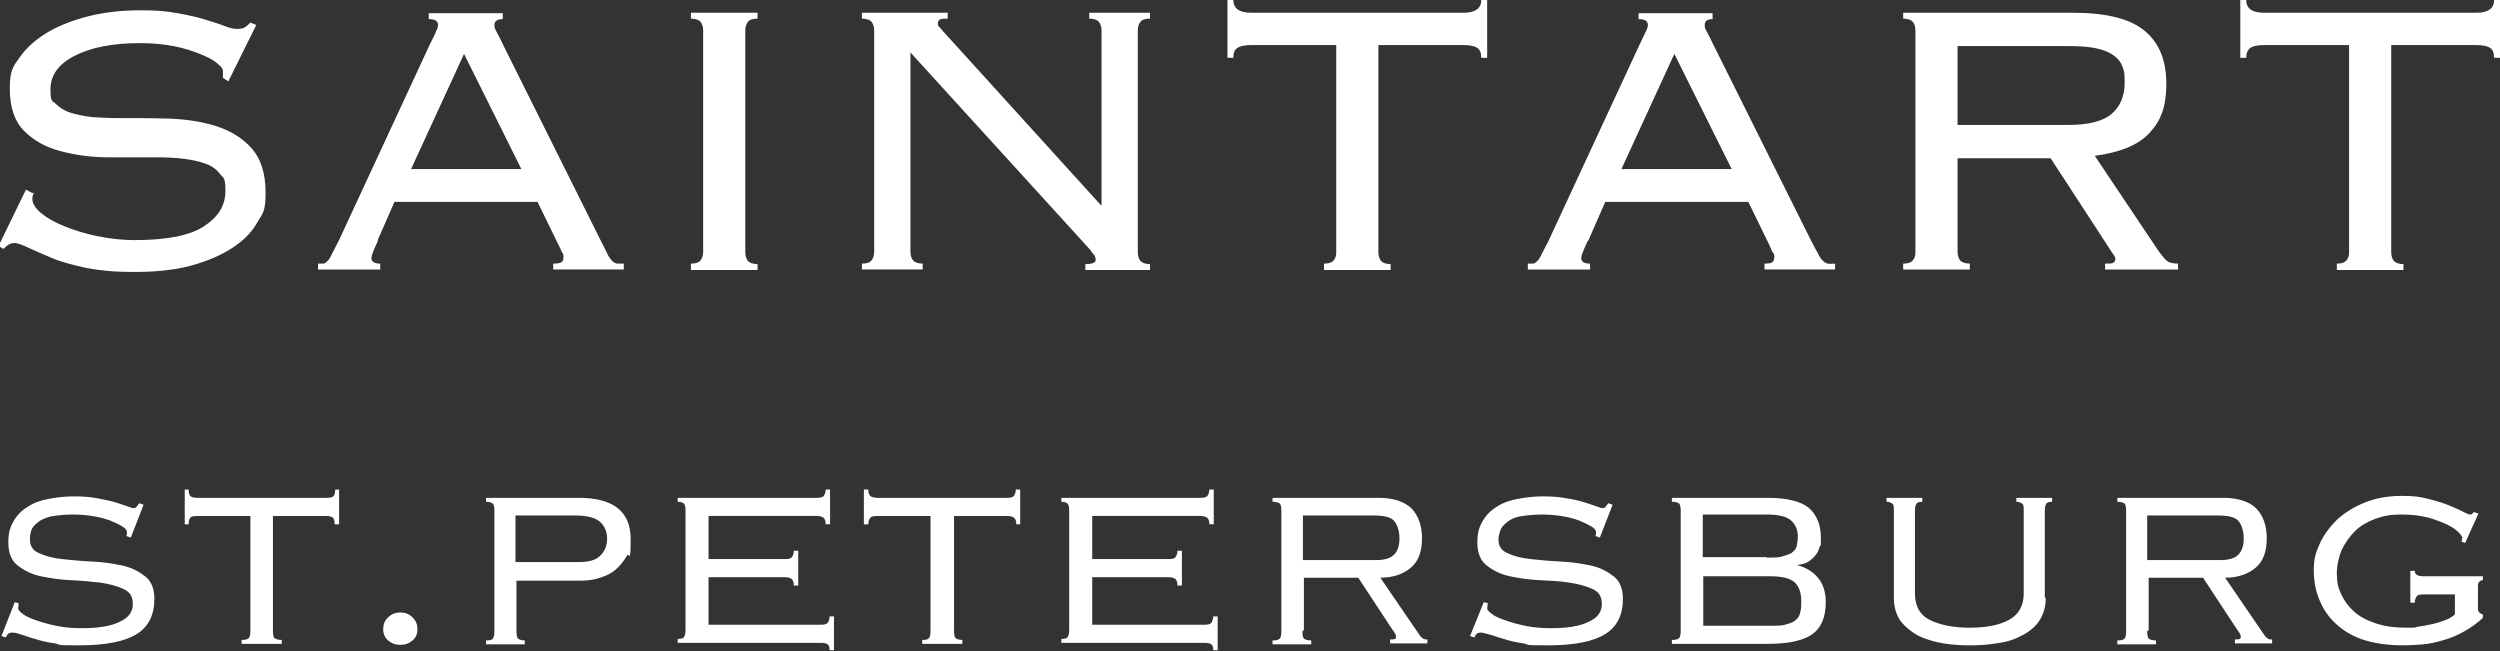 <?xml version="1.0" encoding="UTF-8"?> <svg xmlns="http://www.w3.org/2000/svg" id="_Слой_2" version="1.1" viewBox="0 0 510.2 132.9"><rect x="0" y="0" width="510.2" height="132.9" fill="#333333" stroke="none"/><defs><style> .st0 { fill: #fff; } </style></defs><g id="_Слой_1-2"><path class="st0" d="M502.4,110.5c0-.4.1-.6.1-.8,0-.2-.3-.6-.8-1.1-.5-.5-1.3-1.1-2.4-1.6-1.1-.5-2.4-1-3.9-1.4-1.5-.4-3.3-.6-5.4-.6s-3.7.3-5.3.9-3,1.4-4.1,2.5-2,2.4-2.7,3.8c-.6,1.5-1,3.1-1,4.9s.3,2.9.9,4.2,1.5,2.5,2.6,3.5,2.6,1.8,4.4,2.4,3.8.9,6.2.9,1.5,0,2.4-.2c.9-.1,1.9-.3,2.8-.5,1-.2,1.9-.5,2.7-.8.9-.3,1.5-.7,2.1-1.2v-4.1h-6.4c-.7,0-1.2.1-1.4.4s-.4.7-.4,1.3h-.9v-6.5h.9c0,.3.1.6.4.8s.7.3,1.4.3h12.1v.8c-.4,0-.6.2-.8.4-.1.2-.2.4-.2.8v4.6c0,.6.3,1,1,1.2v.7c-1.1,1-2.3,1.9-3.7,2.7-1.4.8-2.8,1.4-4.2,1.8-1.4.4-2.9.8-4.3.9s-2.8.2-4.2.2c-2.6,0-5-.3-7.2-.9s-4.1-1.6-5.7-2.9-2.9-2.9-3.8-4.9c-.9-1.9-1.4-4.1-1.4-6.6s.4-3.6,1.2-5.4c.8-1.8,2-3.4,3.5-4.9,1.5-1.4,3.4-2.6,5.6-3.5s4.8-1.4,7.6-1.4,3.8.2,5.4.6c1.6.4,3,.8,4.2,1.3,1.2.5,2.2.9,2.9,1.3.8.4,1.2.6,1.4.6.3,0,.5,0,.6-.2s.2-.2.3-.3l.9.3-2.7,6-.9-.3h0ZM453.2,114.3c1.7,0,2.9-.4,3.6-1.1.7-.7,1.1-1.8,1.1-3.3s-.4-2.8-1.1-3.6-2.1-1.1-4.3-1.1h-14.3v9.1h15,0ZM438.2,128.8c0,.8.1,1.3.3,1.5.2.2.7.4,1.5.4v.8h-7.9v-.8c.8,0,1.2-.1,1.5-.4.2-.2.3-.8.3-1.5v-24.5c0-.8-.1-1.3-.3-1.5-.2-.2-.7-.4-1.5-.4v-.8h21.6c3.1,0,5.4.8,6.8,2.2,1.4,1.5,2.1,3.5,2.1,6.1s-.7,4.6-2.2,5.9-3.6,2.1-6.3,2.1l7.8,11.4c.3.5.6.8.9,1,.2.2.5.2.9.2v.8h-7.6v-.8c.5,0,.8,0,1-.1.1,0,.2-.2.2-.4s0-.4-.2-.7c-.1-.2-.3-.5-.6-.9l-6.9-10.5h-11.1v10.7h0ZM417.5,122c0,1.9-.5,3.5-1.4,4.8-.9,1.3-2.2,2.3-3.7,3-1.5.8-3.2,1.3-5,1.5-1.8.3-3.6.4-5.4.4s-3.6-.1-5.4-.4-3.5-.8-5-1.5c-1.5-.8-2.7-1.8-3.7-3-.9-1.3-1.4-2.9-1.4-4.8v-17.7c0-.8,0-1.3-.3-1.5s-.6-.4-1.2-.4v-.8h7.3v.8c-.6,0-1,.1-1.2.4s-.3.8-.3,1.5v16.8c0,2.6,1,4.4,3,5.4s4.7,1.6,8.1,1.6,6.1-.5,8.1-1.6,3-2.9,3-5.4v-16.8c0-.8,0-1.3-.3-1.5s-.6-.4-1.2-.4v-.8h7.3v.8c-.6,0-1,.1-1.2.4s-.3.8-.3,1.5v17.7h0ZM361.4,127.7c1.3,0,2.4,0,3.2-.3.8-.2,1.5-.5,1.9-.9.5-.4.8-.9.9-1.6.2-.6.2-1.4.2-2.3,0-1.7-.5-3-1.4-3.8s-2.6-1.2-5.1-1.2h-13.5v10.1h13.8ZM360.6,113.8c1.4,0,2.5,0,3.3-.3s1.5-.4,1.9-.8c.5-.4.8-.8.9-1.4s.2-1.2.2-1.8c0-1.4-.5-2.5-1.4-3.3-.9-.8-2.6-1.2-5-1.2h-13v8.7h13,0ZM343,104.3c0-.8-.1-1.3-.3-1.5-.2-.2-.7-.4-1.5-.4v-.8h19.5c4,0,6.7.7,8.4,2,1.6,1.4,2.5,3.4,2.5,6.1s0,1.2-.2,1.8c-.2.6-.4,1.2-.8,1.7s-.9,1-1.5,1.4c-.6.4-1.4.6-2.4.7h0c1.8.5,3.2,1.3,4.3,2.6,1.1,1.3,1.6,3,1.6,5,0,3-.9,5.2-2.7,6.5s-4.8,2-9.1,2h-19.6v-.8c.8,0,1.2-.1,1.5-.4.2-.2.3-.8.3-1.5v-24.5h0ZM303.6,123.2c0,.4-.1.8-.1.9,0,.4.4.8,1.1,1.3s1.7.9,2.9,1.3,2.6.8,4.2,1.1c1.6.3,3.2.4,4.9.4,3.2,0,5.8-.4,7.6-1.3,1.8-.8,2.7-2,2.7-3.6s-.6-2.5-1.9-3.1-2.8-1-4.7-1.3-3.9-.4-6.1-.5-4.2-.4-6.1-.8-3.4-1.2-4.7-2.2-1.9-2.6-1.9-4.7.4-3.2,1.1-4.4c.7-1.2,1.7-2.2,2.9-2.9,1.2-.8,2.6-1.3,4.3-1.6,1.6-.3,3.3-.5,5-.5s3.5.1,4.9.4c1.4.2,2.6.5,3.6.8s1.8.6,2.4.8,1.1.4,1.3.4.4,0,.6-.2c.1-.1.3-.4.6-.8l.9.3-2.6,6.7-.9-.3c0,0,0-.2.1-.3,0-.1,0-.3,0-.5,0-.4-.3-.8-1-1.2s-1.5-.8-2.5-1.2c-1.1-.4-2.3-.7-3.6-.9-1.3-.2-2.7-.3-4.1-.3s-3.3.2-4.4.4-2,.7-2.6,1.2-1.1,1-1.3,1.6c-.2.6-.4,1.2-.4,1.9,0,1.3.6,2.3,1.9,2.8,1.2.6,2.8,1,4.7,1.2s3.9.4,6.1.5,4.2.4,6.1.8,3.4,1.2,4.7,2.2,1.9,2.6,1.9,4.6c0,3.3-1.2,5.7-3.6,7.2-2.4,1.5-6.3,2.3-11.7,2.3s-3.5-.1-5-.4c-1.5-.2-2.8-.5-4-.9-1.1-.3-2.1-.7-2.9-.9s-1.4-.4-1.8-.4-.7.1-.9.3-.3.4-.4.7l-.9-.3,2.8-6.9.9.2h0ZM280.9,114.3c1.7,0,2.9-.4,3.6-1.1.7-.7,1.1-1.8,1.1-3.3s-.4-2.8-1.1-3.6-2.1-1.1-4.3-1.1h-14.3v9.1h15,0ZM265.8,128.8c0,.8.1,1.3.3,1.5.2.2.7.4,1.5.4v.8h-7.9v-.8c.8,0,1.2-.1,1.5-.4.2-.2.3-.8.3-1.5v-24.5c0-.8-.1-1.3-.3-1.5-.2-.2-.7-.4-1.5-.4v-.8h21.6c3.1,0,5.4.8,6.8,2.2,1.4,1.5,2.1,3.5,2.1,6.1s-.7,4.6-2.2,5.9-3.6,2.1-6.3,2.1l7.8,11.4c.3.5.6.8.9,1,.2.2.5.2.9.2v.8h-7.6v-.8c.5,0,.8,0,1-.1.1,0,.2-.2.2-.4s0-.4-.2-.7c-.1-.2-.3-.5-.6-.9l-6.9-10.5h-11.1v10.7h0ZM218.2,104.3c0-.8-.1-1.3-.3-1.5s-.6-.4-1.3-.4v-.8h28.4c.7,0,1.2-.1,1.4-.4.2-.2.4-.7.4-1.3h.9v7.1h-.9c0-.6-.1-1-.4-1.3-.2-.2-.7-.4-1.4-.4h-22.1v8.8h15.6c.7,0,1.2-.1,1.4-.4s.4-.7.4-1.3h.9v7.1h-.9c0-.6-.1-1-.4-1.3-.2-.2-.7-.4-1.4-.4h-15.6v9.7h22.9c.7,0,1.2-.1,1.4-.4s.4-.7.4-1.3h.9v6.9h-.9c0-.6-.1-1-.4-1.2-.2-.2-.7-.3-1.4-.3h-29.2v-.8c.7,0,1.1-.1,1.3-.4s.3-.8.3-1.5v-24.5h0ZM207.4,107c0-.6-.1-1-.4-1.3-.2-.2-.7-.4-1.4-.4h-10.9v23.4c0,.8.1,1.3.3,1.5s.7.4,1.4.4v.8h-8.2v-.8c.8,0,1.2-.1,1.4-.4.2-.2.3-.8.3-1.5v-23.4h-10.9c-.7,0-1.2.1-1.4.4-.2.2-.4.7-.4,1.3h-.9v-7.1h.9c0,.6.1,1,.4,1.3.2.2.7.4,1.4.4h26.5c.7,0,1.2-.1,1.4-.4.2-.2.4-.7.4-1.3h.9v7.1h-.9ZM139.9,104.3c0-.8-.1-1.3-.3-1.5s-.6-.4-1.3-.4v-.8h28.4c.7,0,1.2-.1,1.4-.4.2-.2.4-.7.4-1.3h.9v7.1h-.9c0-.6-.1-1-.4-1.3-.2-.2-.7-.4-1.4-.4h-22.1v8.8h15.6c.7,0,1.2-.1,1.4-.4.2-.2.4-.7.4-1.3h.9v7.1h-.9c0-.6-.1-1-.4-1.3-.2-.2-.7-.4-1.4-.4h-15.6v9.7h22.9c.7,0,1.2-.1,1.4-.4.2-.2.4-.7.4-1.3h.9v6.9h-.9c0-.6-.1-1-.4-1.2-.2-.2-.7-.3-1.4-.3h-29.2v-.8c.7,0,1.1-.1,1.3-.4s.3-.8.3-1.5v-24.5h0ZM100.9,104.3c0-.8-.1-1.3-.3-1.5s-.7-.4-1.4-.4v-.8h18.9c7.1,0,10.6,2.8,10.6,8.4s-.3,2.4-.8,3.5c-.6,1-1.3,1.9-2.2,2.7s-2,1.3-3.2,1.7c-1.2.4-2.5.6-3.8.6h-13.3v10.3c0,.8.1,1.3.3,1.5s.7.4,1.4.4v.8h-7.9v-.8c.8,0,1.2-.1,1.4-.4.2-.2.3-.8.3-1.5,0,0,0-24.5,0-24.5ZM118.2,114.7c2,0,3.4-.4,4.3-1.3.9-.9,1.4-2,1.4-3.5s-.6-2.8-1.7-3.6c-1.1-.8-2.8-1.1-5-1.1h-12v9.5h13ZM78.2,128.4c0-.9.3-1.8,1-2.4.7-.7,1.5-1,2.5-1s1.8.3,2.5,1c.7.7,1,1.5,1,2.4s-.3,1.7-1,2.3-1.5.9-2.5.9-1.8-.3-2.5-.9c-.7-.6-1-1.4-1-2.3ZM68.3,107c0-.6-.1-1-.3-1.3-.2-.2-.7-.4-1.4-.4h-10.9v23.4c0,.8.1,1.3.3,1.5s.7.4,1.5.4v.8h-8.2v-.8c.8,0,1.2-.1,1.5-.4.2-.2.3-.8.3-1.5v-23.4h-10.9c-.7,0-1.2.1-1.4.4s-.3.7-.3,1.3h-.8v-7.1h.8c0,.6.1,1,.3,1.3.2.2.7.4,1.4.4h26.5c.7,0,1.2-.1,1.4-.4.2-.2.3-.7.3-1.3h.8v7.1h-.9ZM3.8,123.2c0,.4-.1.8-.1.9,0,.4.4.8,1.1,1.3s1.7.9,2.9,1.3,2.6.8,4.2,1.1,3.2.4,4.9.4c3.2,0,5.8-.4,7.6-1.3,1.8-.8,2.7-2,2.7-3.6s-.6-2.5-1.9-3.1-2.8-1-4.7-1.3c-1.9-.2-3.9-.4-6.1-.5s-4.2-.4-6.1-.8c-1.9-.4-3.4-1.2-4.7-2.2s-1.9-2.6-1.9-4.7.4-3.2,1.1-4.4c.7-1.2,1.7-2.2,2.9-2.9,1.2-.8,2.6-1.3,4.3-1.6,1.6-.3,3.3-.5,5-.5s3.4.1,4.9.4,2.6.5,3.6.8c1,.3,1.8.6,2.4.8s1.1.4,1.3.4.4,0,.6-.2.3-.4.6-.8l.9.3-2.6,6.7-.9-.3c0,0,0-.2.1-.3,0-.1,0-.3,0-.5,0-.4-.3-.8-1-1.2-.6-.4-1.5-.8-2.5-1.2-1.1-.4-2.3-.7-3.6-.9-1.3-.2-2.7-.3-4.1-.3s-3.3.2-4.4.4c-1.1.3-2,.7-2.6,1.2s-1.1,1-1.3,1.6-.3,1.2-.3,1.9c0,1.3.6,2.3,1.9,2.8,1.3.6,2.8,1,4.7,1.2s3.9.4,6.1.5c2.2.1,4.2.4,6.1.8,1.9.4,3.4,1.2,4.7,2.2s1.9,2.6,1.9,4.6c0,3.3-1.2,5.7-3.6,7.2-2.4,1.5-6.3,2.3-11.7,2.3s-3.5-.1-5-.4c-1.5-.2-2.8-.5-4-.9-1.2-.3-2.1-.7-2.9-.9-.8-.3-1.4-.4-1.8-.4s-.7.1-.9.3-.3.4-.4.7l-.9-.3,2.7-6.9.8.2h0ZM476.9,53.8c1,0,1.6-.2,2-.7s.5-1,.5-1.7V9.2h-17.4c-1.3,0-2.2.2-2.8.6-.5.4-.8,1.1-.8,2h-1.2V0h1.2c0,1.7,1.2,2.6,3.6,2.6h43.4C507.8,2.6,509,1.7,509,0h1.2v11.8h-1.2c0-1-.3-1.7-.8-2-.5-.4-1.5-.6-2.8-.6h-17.4v42.3c0,.7.2,1.3.5,1.7.3.4,1,.7,2,.7v1.2h-13.6v-1.2h0ZM399.5,51.4c0,.7.2,1.3.5,1.7.3.4,1,.7,2,.7v1.2h-13.6v-1.2c1,0,1.6-.2,2-.7s.5-1,.5-1.7V6.2c0-.7-.2-1.3-.5-1.7-.3-.4-1-.7-2-.7v-1.2h34.6c6.8,0,11.7,1.2,14.7,3.7,3,2.5,4.4,6.1,4.4,10.8s-1.1,7.5-3.4,10-6,4-11.2,4.7l13,19.4c.8,1.1,1.4,1.8,1.8,2.1s1.2.5,2.2.5v1.2h-14.9v-1.2c.9,0,1.5,0,1.7-.2.2-.1.4-.4.4-.7s-.2-.8-.5-1.1l-12.7-19.5h-19v19.1h0ZM422.1,25.5c4.2,0,7.2-.8,8.9-2.3s2.6-3.6,2.6-6.3-.2-2.5-.5-3.4c-.3-.9-1-1.7-1.9-2.3s-2.1-1.1-3.7-1.4c-1.5-.3-3.5-.4-5.9-.4h-22.1v16.1h22.6ZM324.1,49c-.3.6-.6,1.3-.9,2-.3.7-.5,1.3-.5,1.7,0,.7.6,1.1,1.8,1.1v1.2h-12.7v-1.2c.4,0,.8,0,1.1,0s.6-.3.9-.6c.3-.3.6-.8.9-1.5.3-.6.8-1.5,1.3-2.5l18.7-40.3c.5-1.1,1-2,1.2-2.5.3-.6.4-1,.4-1.3,0-.8-.6-1.2-1.9-1.2v-1.2h15.1v1.2c-1.1,0-1.6.4-1.6,1.2s.2.9.5,1.5c.3.6.8,1.5,1.3,2.6l19.8,39.7c.6,1.2,1.1,2.1,1.5,2.8.3.7.7,1.2,1,1.5.3.3.6.5,1,.6s.8,0,1.5,0v1.2h-14.4v-1.2c.8,0,1.4-.1,1.6-.3.3-.2.4-.6.4-1s0-.7-.3-1-.5-1.2-1.1-2.3l-3.9-8h-29.2l-3.5,8h0ZM353.4,34.5l-11.7-23.5-10.8,23.5h22.4ZM270.2,53.8c1,0,1.6-.2,2-.7s.5-1,.5-1.7V9.2h-17.4c-1.3,0-2.2.2-2.8.6-.6.4-.8,1.1-.8,2h-1.2V0h1.2c0,1.7,1.2,2.6,3.6,2.6h43.4C301.1,2.6,302.3,1.7,302.3,0h1.2v11.8h-1.2c0-1-.3-1.7-.8-2-.5-.4-1.5-.6-2.8-.6h-17.4v42.3c0,.7.2,1.3.5,1.7.3.4,1,.7,2,.7v1.2h-13.6v-1.2h0ZM224.8,41.9V6.2c0-.7-.2-1.3-.5-1.7-.3-.4-1-.7-2-.7v-1.2h12.4v1.2c-1,0-1.6.2-2,.7-.3.4-.5,1-.5,1.7v45.3c0,.7.2,1.3.5,1.7.3.4,1,.7,2,.7v1.2h-13.2v-1.2c1.4,0,2.1-.3,2.1-.8s-.1-.8-.4-1.2c-.3-.3-.5-.5-.6-.8l-36.8-40.4v40.7c0,.7.2,1.3.5,1.7.3.4,1,.7,2,.7v1.2h-12.4v-1.2c1,0,1.6-.2,2-.7.3-.4.5-1,.5-1.7V6.2c0-.7-.2-1.3-.5-1.7-.3-.4-1-.7-2-.7v-1.2h17.5v1.2c-.8,0-1.3,0-1.6.2s-.4.4-.4.8,0,.4.3.7.4.4.6.7l32.4,35.7h.2,0ZM141,53.8c1,0,1.6-.2,2-.7.3-.4.5-1,.5-1.7V6.2c0-.7-.2-1.3-.5-1.7-.3-.4-1-.7-2-.7v-1.2h13.6v1.2c-1,0-1.6.2-2,.7-.3.4-.5,1-.5,1.7v45.3c0,.7.2,1.3.5,1.7.3.4,1,.7,2,.7v1.2h-13.6v-1.2h0ZM77.2,49c-.3.6-.6,1.3-.9,2-.3.7-.5,1.3-.5,1.7,0,.7.6,1.1,1.8,1.1v1.2h-12.7v-1.2c.4,0,.8,0,1.1,0s.6-.3.9-.6c.3-.3.6-.8.9-1.5.3-.6.8-1.5,1.3-2.5l18.7-40.3c.6-1.1,1-2,1.2-2.5.3-.6.4-1,.4-1.3,0-.8-.6-1.2-1.9-1.2v-1.2h15.1v1.2c-1.1,0-1.7.4-1.7,1.2s.2.9.5,1.5c.3.6.8,1.5,1.3,2.6l19.8,39.7c.6,1.2,1.1,2.1,1.4,2.8.3.7.7,1.2,1,1.5.3.3.6.5,1,.6.3,0,.8,0,1.4,0v1.2h-14.4v-1.2c.8,0,1.4-.1,1.7-.3.3-.2.4-.6.4-1s0-.7-.3-1c-.2-.4-.5-1.2-1.1-2.3l-3.9-8h-29.2l-3.5,8h0ZM106.4,34.5l-11.7-23.5-10.8,23.5h22.4ZM6.9,39.3c-.2.5-.3.9-.3,1.3,0,.9.6,1.9,1.8,2.9s2.8,1.9,4.8,2.7,4.2,1.5,6.7,2c2.5.5,5,.8,7.5.8,6.5,0,11.3-.9,14.2-2.8s4.4-4.2,4.4-7.2-.4-2.6-1.1-3.5c-.7-.9-1.7-1.7-3-2.1-1.3-.5-2.8-.8-4.4-1-1.7-.2-3.5-.3-5.4-.3-3.2,0-6.5,0-10.1,0s-6.8-.5-9.8-1.3c-3-.8-5.4-2.2-7.3-4.1-1.9-1.9-2.9-4.8-2.9-8.6s.7-4.6,2.1-6.5c1.4-2,3.3-3.6,5.6-5,2.4-1.4,5.2-2.5,8.4-3.3s6.8-1.2,10.5-1.2,5.5.2,7.7.6,4,.8,5.6,1.3,2.9.9,3.9,1.3c1,.4,1.9.6,2.6.6s1.3-.1,1.7-.4.7-.6,1-.9l1.2.5-5.7,11.5-1.1-.7c0-.2,0-.6,0-1.3s-.4-1-1.2-1.7c-.8-.7-2-1.3-3.5-1.9-1.5-.6-3.3-1.2-5.4-1.6-2.1-.4-4.4-.6-6.9-.6-5.6,0-10,.9-13.3,2.6-3.3,1.7-4.9,4-4.9,6.8s.4,2.3,1.1,3,1.7,1.4,3,1.8c1.3.4,2.8.7,4.4.9,1.7.1,3.5.2,5.4.2,3.2,0,6.6,0,10.1.1,3.5.1,6.8.6,9.7,1.5s5.4,2.4,7.3,4.5,2.9,5.1,2.9,9.1-.6,4.2-1.7,6.1c-1.1,2-2.8,3.7-5.1,5.2-2.3,1.5-5.1,2.7-8.4,3.6-3.3.9-7.2,1.3-11.6,1.3s-6.9-.3-9.7-.8c-2.7-.6-5.1-1.2-7-2-1.9-.8-3.5-1.5-4.8-2.1s-2.2-1-3-1-1.4.4-2.2,1.2l-1-.6,5.6-11.5,1.3.7h0Z"></path></g></svg> 